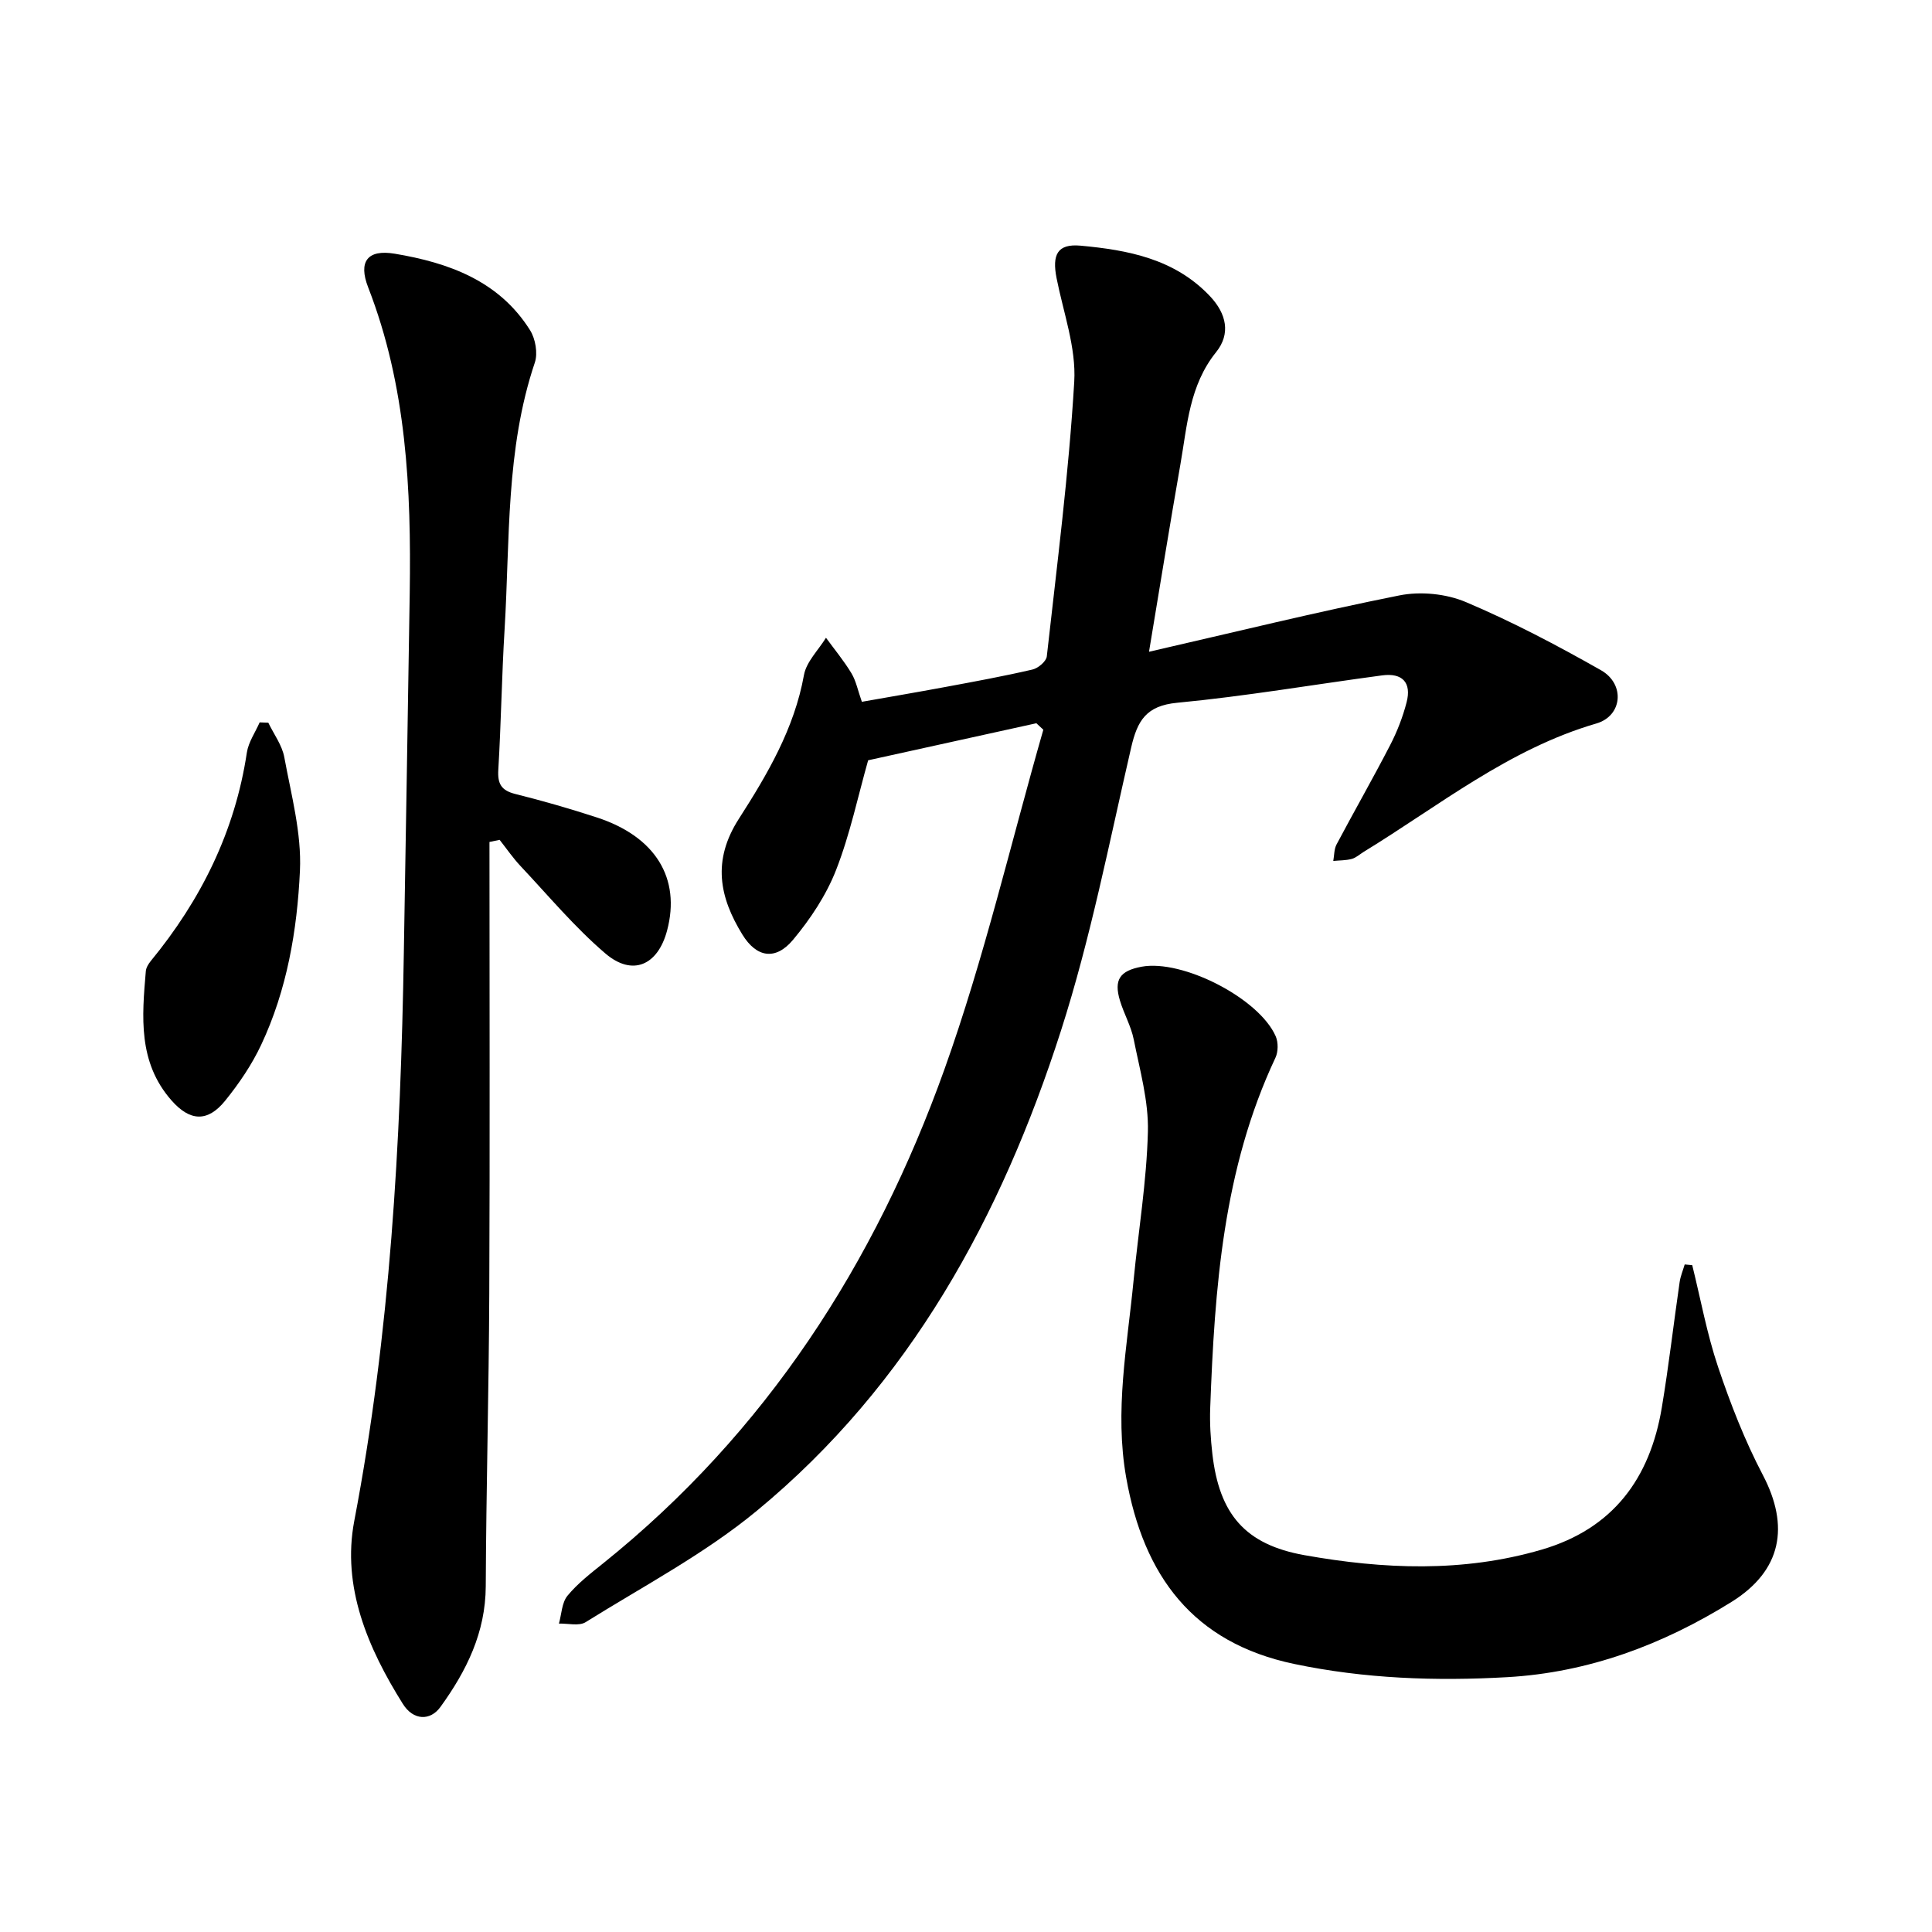 <svg enable-background="new 0 0 400 400" viewBox="0 0 400 400" xmlns="http://www.w3.org/2000/svg"><path d="m237.89 134.94c17.86-4.09 34.78-8.27 51.86-11.67 4.37-.87 9.67-.35 13.76 1.39 9.59 4.06 18.88 8.95 27.95 14.1 5.04 2.86 4.47 9.45-.95 11.03-18.11 5.28-32.53 17.01-48.19 26.59-.81.5-1.57 1.21-2.45 1.45-1.23.33-2.55.29-3.83.42.21-1.15.16-2.44.68-3.42 3.65-6.88 7.52-13.64 11.09-20.55 1.45-2.8 2.62-5.82 3.41-8.87 1.06-4.08-.86-6.14-5.06-5.58-14.15 1.89-28.25 4.32-42.44 5.67-6.45.61-8.24 3.74-9.52 9.25-4.54 19.64-8.4 39.53-14.55 58.68-12.33 38.4-31.27 73.21-62.93 99.34-10.81 8.93-23.5 15.61-35.47 23.08-1.37.86-3.66.24-5.53.3.55-1.95.59-4.33 1.77-5.77 2.1-2.55 4.8-4.63 7.4-6.72 33.71-27.07 56.28-62.11 70.65-102.28 8.21-22.94 13.74-46.84 20.47-70.3-.48-.45-.96-.89-1.44-1.34-11.6 2.56-23.21 5.11-34.83 7.67-2.08 7.33-3.73 15.27-6.64 22.72-2.04 5.21-5.31 10.14-8.92 14.46-3.61 4.31-7.54 3.68-10.48-1.1-4.77-7.76-6.28-15.31-.73-23.96 5.87-9.15 11.48-18.65 13.48-29.77.5-2.76 2.99-5.16 4.56-7.72 1.78 2.44 3.72 4.78 5.27 7.35.96 1.59 1.32 3.54 2.16 5.91 5.71-1.01 11.43-1.98 17.13-3.04 6.08-1.13 12.17-2.24 18.19-3.64 1.18-.27 2.86-1.69 2.97-2.73 2.11-18.93 4.55-37.85 5.68-56.85.42-7.06-2.25-14.32-3.66-21.46-.95-4.83.15-7.15 4.94-6.72 9.81.9 19.49 2.71 26.8 10.44 3.47 3.66 4.34 7.82 1.29 11.61-5.55 6.9-5.98 15.18-7.39 23.23-2.21 12.63-4.25 25.3-6.5 38.8z"/><path d="m101.34 174.32c0 31.17.1 62.33-.04 93.5-.09 20.2-.64 40.39-.73 60.59-.04 9.59-3.98 17.52-9.37 24.98-2.11 2.93-5.62 2.85-7.79-.61-7.25-11.56-12.67-24.24-10.06-37.9 7.43-38.92 9.62-78.21 10.26-117.67.4-24.81.85-49.61 1.22-74.42.32-21.52-.65-42.84-8.6-63.28-2.09-5.36-.16-7.93 5.51-6.98 11.13 1.86 21.58 5.6 28 15.83 1.12 1.78 1.64 4.77.99 6.71-6.06 17.98-5.14 36.72-6.26 55.22-.59 9.68-.72 19.39-1.3 29.07-.18 2.92.61 4.29 3.5 5.02 5.68 1.42 11.32 3.04 16.89 4.86 12.15 3.96 17.43 12.59 14.55 23.43-1.91 7.18-7.15 9.54-12.77 4.74-6.36-5.43-11.79-11.96-17.55-18.08-1.59-1.69-2.91-3.63-4.35-5.45-.7.14-1.4.29-2.1.44z"/><path d="m350.36 261.94c1.74 7.03 3.04 14.21 5.34 21.05 2.57 7.64 5.53 15.25 9.27 22.38 5.57 10.62 3.94 19.8-6.48 26.29-14.19 8.83-29.57 14.62-46.44 15.58-14.8.84-29.55.32-44.12-2.74-20.95-4.4-31.16-18.24-34.76-38.56-2.45-13.82.21-27.23 1.52-40.79 1-10.28 2.71-20.54 2.97-30.84.16-6.34-1.67-12.76-2.93-19.09-.55-2.77-2.04-5.34-2.86-8.07-1.29-4.3-.03-6.16 4.47-7 8.46-1.58 24.34 6.53 27.78 14.4.55 1.26.53 3.22-.06 4.46-10.83 23.01-12.58 47.69-13.5 72.52-.12 3.16.09 6.37.45 9.52 1.44 12.42 6.75 18.73 19.06 20.93 16.36 2.92 32.8 3.62 49.07-1.13 14.84-4.33 22.47-14.75 24.92-29.43 1.44-8.62 2.43-17.31 3.69-25.97.18-1.24.69-2.44 1.05-3.66.53.06 1.05.1 1.56.15z"/><path d="m55.55 149.63c1.14 2.37 2.85 4.64 3.31 7.14 1.43 7.79 3.6 15.72 3.24 23.49-.57 12.34-2.68 24.71-8.04 36.09-1.94 4.12-4.58 8-7.45 11.55-3.66 4.52-7.33 4.24-11.13-.1-6.93-7.9-6.09-17.31-5.29-26.72.06-.73.54-1.52 1.03-2.12 10.39-12.65 17.43-26.81 19.89-43.15.33-2.17 1.74-4.17 2.65-6.25.59.03 1.19.05 1.79.07z"/></svg>